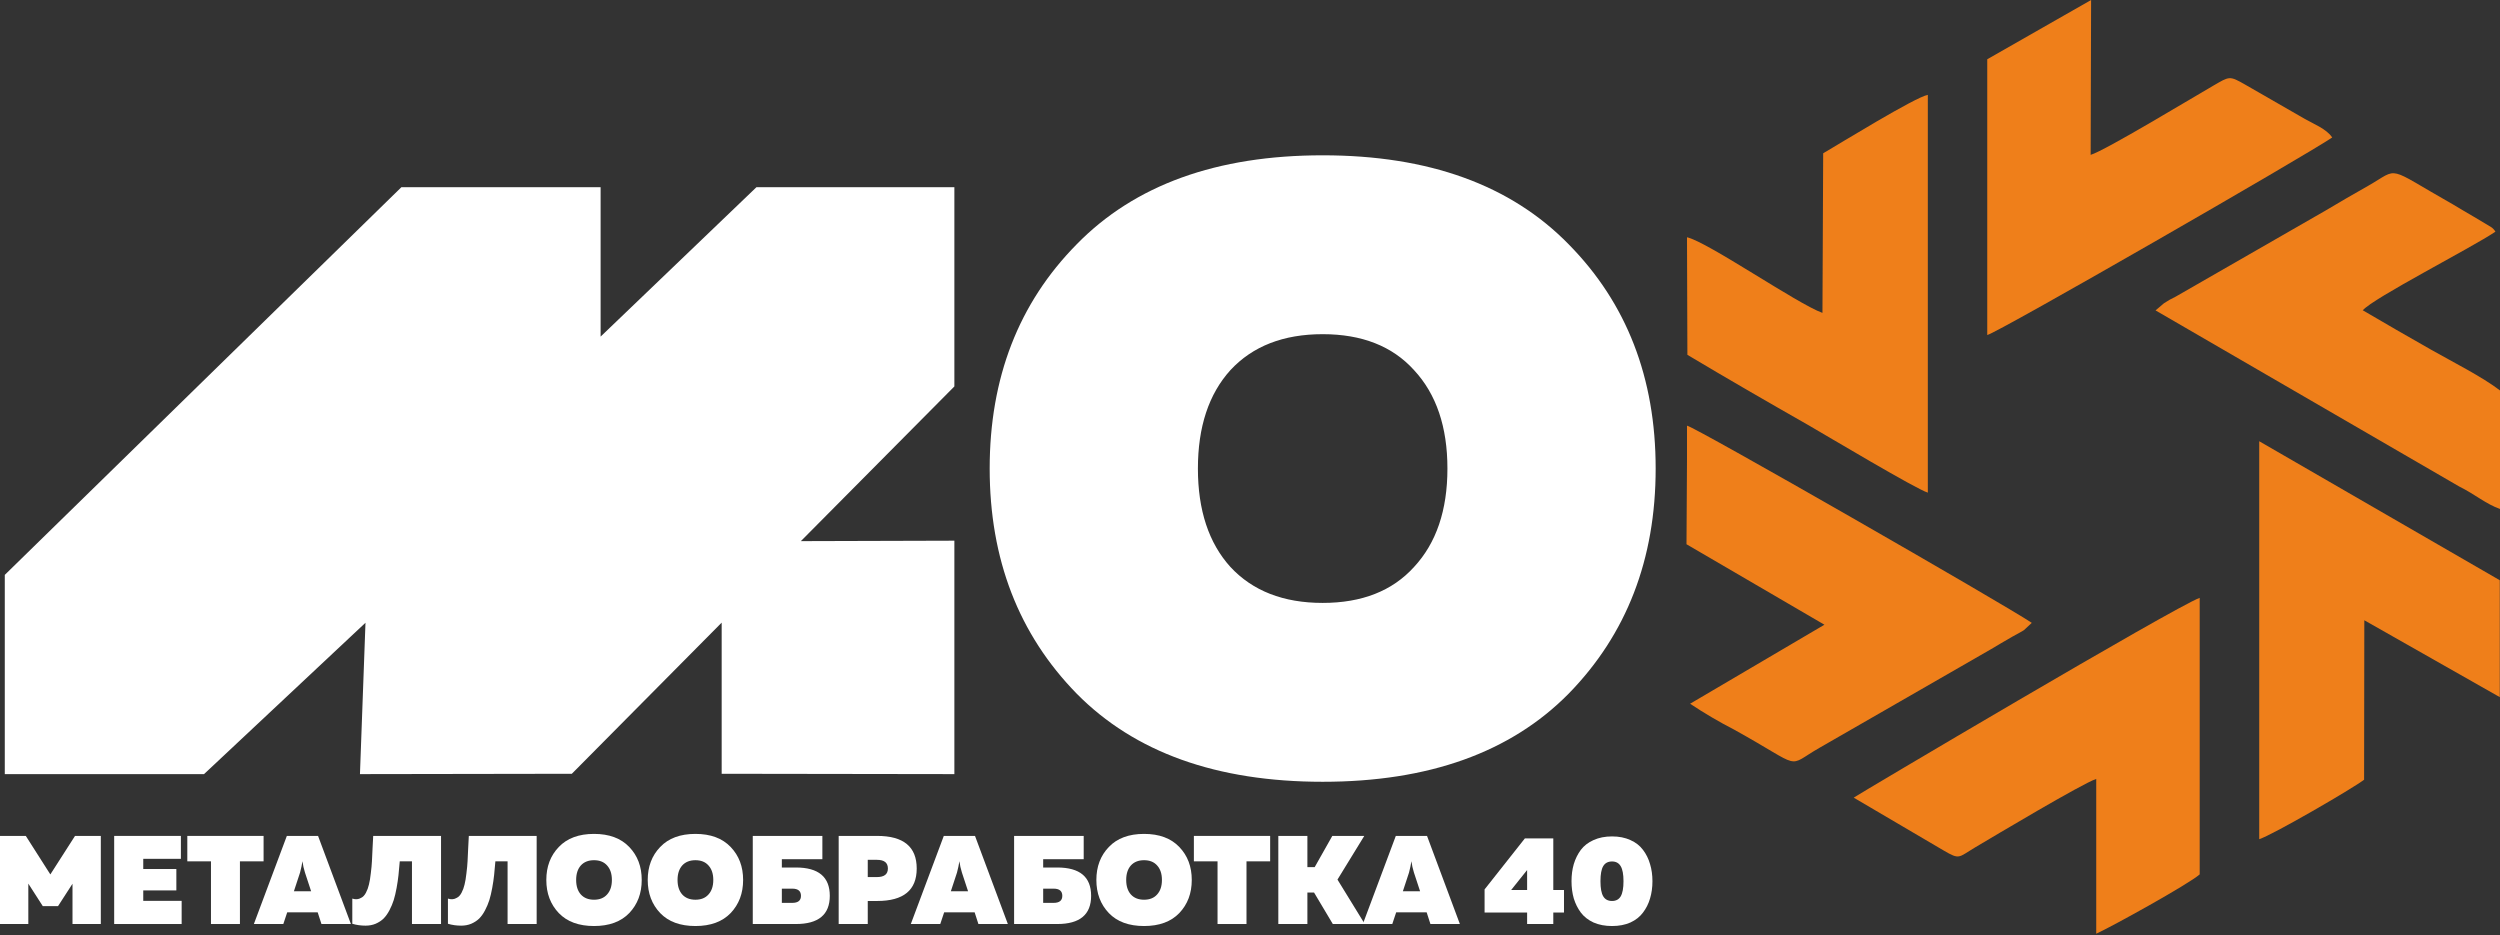 <?xml version="1.0" encoding="UTF-8"?> <svg xmlns="http://www.w3.org/2000/svg" width="540" height="202" viewBox="0 0 540 202" fill="none"><rect x="0" y="0" width="540" height="202" fill="#333333" stroke="none"/><path fill-rule="evenodd" clip-rule="evenodd" d="M364.282 117.556L394.076 134.94L365.062 152.007C368.112 154.041 371.275 155.901 374.535 157.578C389.944 166.111 385.506 165.807 393.052 161.503L430.112 140.194C431.502 139.389 432.977 138.463 434.66 137.524C435.452 137.073 436.634 136.476 437.171 136.11L438.865 134.537C432.965 130.563 366.257 92.272 364.392 91.943V99.172L364.282 117.556Z" fill="#EF7F1A"></path><path fill-rule="evenodd" clip-rule="evenodd" d="M419.799 183.69C423.346 185.775 422.981 185.202 426.516 183.105C430.746 180.594 449.776 169.232 452.787 168.245V201.684C456.225 200.111 472.621 191.054 475.133 188.871V129.137C469.891 130.99 400.684 171.999 400.403 172.292L419.799 183.69Z" fill="#EF7F1A"></path><path fill-rule="evenodd" clip-rule="evenodd" d="M429.247 12.8V72.364C431.539 71.865 497.869 33.695 503.757 29.697C502.538 27.844 499.685 26.747 497.881 25.71L484.971 18.286C481.521 16.311 481.594 16.47 478.047 18.518C473.548 21.114 454.762 32.488 451.581 33.452L451.678 0L429.247 12.8Z" fill="#EF7F1A"></path><path fill-rule="evenodd" clip-rule="evenodd" d="M364.477 76.643C373.194 81.849 381.545 86.664 390.529 91.784C394.759 94.222 413.801 105.609 416.41 106.413V20.493C413.777 20.919 397.295 31.074 393.808 33.11L393.65 67.586C388.213 65.635 368.878 52.262 364.392 51.25L364.477 76.643Z" fill="#EF7F1A"></path><path fill-rule="evenodd" clip-rule="evenodd" d="M510.34 67.049C512.522 64.416 533.795 53.566 539.012 50.043C538.78 49.643 538.459 49.301 538.074 49.044L534.417 46.861C532.82 45.971 531.369 45.033 529.882 44.179C515.021 35.768 518.471 36.182 511.51 40.144C508.499 41.863 505.293 43.679 502.379 45.447L469.927 64.087C469.05 64.496 468.206 64.972 467.404 65.513L465.6 67.049L531.149 105.06C534.697 106.828 536.928 108.851 540 109.936V84.336C536.172 81.398 529.674 78.118 525.2 75.583C520.092 72.706 515.131 69.804 510.303 66.988" fill="#EF7F1A"></path><path fill-rule="evenodd" clip-rule="evenodd" d="M510.693 133.976L539.951 150.58V125.333L487.994 95.307V181.264C490.956 180.314 508.219 170.293 510.645 168.415L510.693 133.976Z" fill="#EF7F1A"></path><path fill-rule="evenodd" clip-rule="evenodd" d="M86.699 40.437H129.732V72.706L163.391 40.437H206.144V83.47L172.985 116.885L206.144 116.788V167.209L155.881 167.135V134.489L123.515 167.135L77.751 167.209L78.945 134.513L44.068 167.209H1.034V124.175L86.699 40.437Z" fill="white"></path><path d="M232.559 149.824C220.034 137.008 213.771 120.801 213.771 101.206C213.771 81.611 220.034 65.467 232.559 52.773C245.085 39.956 262.797 33.547 285.697 33.547C308.597 33.547 326.309 39.956 338.835 52.773C351.36 65.467 357.623 81.611 357.623 101.206C357.623 120.801 351.36 137.008 338.835 149.824C326.309 162.518 308.597 168.865 285.697 168.865C262.797 168.865 245.085 162.518 232.559 149.824ZM305.434 122.465C310.242 117.289 312.645 110.203 312.645 101.206C312.645 92.21 310.242 85.124 305.434 79.947C300.753 74.771 294.174 72.183 285.697 72.183C277.22 72.183 270.578 74.771 265.77 79.947C261.089 85.124 258.749 92.21 258.749 101.206C258.749 110.203 261.089 117.289 265.77 122.465C270.578 127.641 277.22 130.229 285.697 130.229C294.174 130.229 300.753 127.641 305.434 122.465Z" fill="white"></path><path d="M16.203 180.557H21.776V199.587H15.659V190.888L12.533 195.727H9.243L6.117 190.861V199.587H0V180.557H5.573L10.874 188.876L16.203 180.557Z" fill="white"></path><path d="M24.663 180.557H39.072V185.505H30.943V187.707H38.093V192.329H30.943V194.585H39.235V199.587H24.663V180.557Z" fill="white"></path><path d="M40.46 180.557H56.934V186.049H51.824V199.587H45.571V186.049H40.46V180.557Z" fill="white"></path><path d="M61.197 199.587H54.836L61.958 180.557H68.7L75.796 199.587H69.434L68.618 197.059H62.04L61.197 199.587ZM64.813 188.468L63.48 192.519H67.205L65.873 188.468C65.619 187.671 65.438 186.855 65.329 186.022C65.22 186.747 65.048 187.562 64.813 188.468Z" fill="white"></path><path d="M80.611 180.557H95.264V199.587H88.984V186.049H86.347C86.256 187.154 86.166 188.142 86.075 189.012C85.984 189.864 85.849 190.788 85.667 191.785C85.486 192.782 85.278 193.661 85.042 194.422C84.806 195.165 84.498 195.899 84.118 196.624C83.737 197.349 83.311 197.947 82.84 198.418C82.369 198.871 81.798 199.243 81.127 199.533C80.475 199.805 79.75 199.941 78.953 199.941C77.956 199.941 77.004 199.805 76.098 199.533V194.096C76.805 194.331 77.439 194.277 78.001 193.933C78.4 193.751 78.744 193.389 79.034 192.845C79.324 192.301 79.541 191.712 79.686 191.078C79.85 190.444 79.986 189.628 80.094 188.631C80.221 187.635 80.303 186.765 80.339 186.022C80.375 185.279 80.421 184.327 80.475 183.167C80.529 182.007 80.575 181.137 80.611 180.557Z" fill="white"></path><path d="M101.265 180.557H115.918V199.587H109.638V186.049H107.002C106.911 187.154 106.82 188.142 106.73 189.012C106.639 189.864 106.503 190.788 106.322 191.785C106.141 192.782 105.932 193.661 105.697 194.422C105.461 195.165 105.153 195.899 104.772 196.624C104.392 197.349 103.966 197.947 103.495 198.418C103.023 198.871 102.452 199.243 101.782 199.533C101.129 199.805 100.405 199.941 99.607 199.941C98.61 199.941 97.659 199.805 96.753 199.533V194.096C97.459 194.331 98.094 194.277 98.656 193.933C99.054 193.751 99.399 193.389 99.689 192.845C99.979 192.301 100.196 191.712 100.341 191.078C100.504 190.444 100.64 189.628 100.749 188.631C100.876 187.635 100.957 186.765 100.994 186.022C101.03 185.279 101.075 184.327 101.129 183.167C101.184 182.007 101.229 181.137 101.265 180.557Z" fill="white"></path><path d="M120.697 197.222C118.902 195.337 118.005 192.954 118.005 190.072C118.005 187.191 118.902 184.816 120.697 182.95C122.491 181.065 125.028 180.122 128.309 180.122C131.589 180.122 134.126 181.065 135.92 182.95C137.715 184.816 138.612 187.191 138.612 190.072C138.612 192.954 137.715 195.337 135.92 197.222C134.126 199.089 131.589 200.022 128.309 200.022C125.028 200.022 122.491 199.089 120.697 197.222ZM131.136 193.199C131.824 192.437 132.169 191.395 132.169 190.072C132.169 188.749 131.824 187.707 131.136 186.946C130.465 186.185 129.523 185.804 128.309 185.804C127.094 185.804 126.143 186.185 125.454 186.946C124.783 187.707 124.448 188.749 124.448 190.072C124.448 191.395 124.783 192.437 125.454 193.199C126.143 193.96 127.094 194.34 128.309 194.34C129.523 194.34 130.465 193.96 131.136 193.199Z" fill="white"></path><path d="M142.599 197.222C140.805 195.337 139.908 192.954 139.908 190.072C139.908 187.191 140.805 184.816 142.599 182.95C144.393 181.065 146.93 180.122 150.211 180.122C153.491 180.122 156.028 181.065 157.823 182.95C159.617 184.816 160.514 187.191 160.514 190.072C160.514 192.954 159.617 195.337 157.823 197.222C156.028 199.089 153.491 200.022 150.211 200.022C146.93 200.022 144.393 199.089 142.599 197.222ZM153.038 193.199C153.727 192.437 154.071 191.395 154.071 190.072C154.071 188.749 153.727 187.707 153.038 186.946C152.368 186.185 151.425 185.804 150.211 185.804C148.997 185.804 148.045 186.185 147.356 186.946C146.686 187.707 146.35 188.749 146.35 190.072C146.35 191.395 146.686 192.437 147.356 193.199C148.045 193.96 148.997 194.34 150.211 194.34C151.425 194.34 152.368 193.96 153.038 193.199Z" fill="white"></path><path d="M168.878 187.381H171.923C176.798 187.381 179.236 189.42 179.236 193.498C179.236 197.557 176.798 199.587 171.923 199.587H162.598V180.557H177.632V185.587H168.878V187.381ZM168.878 195.02H171.134C172.385 195.02 173.01 194.513 173.01 193.498C173.01 192.465 172.385 191.948 171.134 191.948H168.878V195.02Z" fill="white"></path><path d="M181.155 180.557H189.474C195.165 180.557 198.01 182.904 198.01 187.598C198.01 192.274 195.165 194.612 189.474 194.612H187.435V199.587H181.155V180.557ZM191.785 187.598C191.785 186.348 190.997 185.723 189.42 185.723H187.435V189.447H189.42C190.997 189.447 191.785 188.831 191.785 187.598Z" fill="white"></path><path d="M203.097 199.587H196.736L203.859 180.557H210.601L217.696 199.587H211.335L210.519 197.059H203.94L203.097 199.587ZM206.713 188.468L205.381 192.519H209.105L207.773 188.468C207.52 187.671 207.338 186.855 207.23 186.022C207.121 186.747 206.949 187.562 206.713 188.468Z" fill="white"></path><path d="M225.326 187.381H228.37C233.246 187.381 235.683 189.42 235.683 193.498C235.683 197.557 233.246 199.587 228.37 199.587H219.046V180.557H234.079V185.587H225.326V187.381ZM225.326 195.02H227.582C228.833 195.02 229.458 194.513 229.458 193.498C229.458 192.465 228.833 191.948 227.582 191.948H225.326V195.02Z" fill="white"></path><path d="M239.506 197.222C237.712 195.337 236.815 192.954 236.815 190.072C236.815 187.191 237.712 184.816 239.506 182.95C241.3 181.065 243.838 180.122 247.118 180.122C250.398 180.122 252.936 181.065 254.73 182.95C256.524 184.816 257.421 187.191 257.421 190.072C257.421 192.954 256.524 195.337 254.73 197.222C252.936 199.089 250.398 200.022 247.118 200.022C243.838 200.022 241.3 199.089 239.506 197.222ZM249.945 193.199C250.634 192.437 250.978 191.395 250.978 190.072C250.978 188.749 250.634 187.707 249.945 186.946C249.275 186.185 248.332 185.804 247.118 185.804C245.904 185.804 244.952 186.185 244.263 186.946C243.593 187.707 243.258 188.749 243.258 190.072C243.258 191.395 243.593 192.437 244.263 193.199C244.952 193.96 245.904 194.34 247.118 194.34C248.332 194.34 249.275 193.96 249.945 193.199Z" fill="white"></path><path d="M257.878 180.557H274.353V186.049H269.242V199.587H262.989V186.049H257.878V180.557Z" fill="white"></path><path d="M282.396 199.587H276.117V180.557H282.396V187.299H283.973L287.779 180.557H294.684L288.894 189.991L294.793 199.587H287.888L283.837 192.791H282.396V199.587Z" fill="white"></path><path d="M300.734 199.587H294.373L301.495 180.557H308.237L315.333 199.587H308.971L308.156 197.059H301.577L300.734 199.587ZM304.35 188.468L303.018 192.519H306.742L305.41 188.468C305.156 187.671 304.975 186.855 304.866 186.022C304.757 186.747 304.585 187.562 304.35 188.468Z" fill="white"></path><path d="M329.368 181.101H335.512V192.247H337.823V197.113H335.512V199.587H329.857V197.113H320.669V192.111L329.368 181.101ZM329.857 192.247V187.925L326.405 192.247H329.857Z" fill="white"></path><path d="M339.937 194.069C339.61 192.927 339.447 191.685 339.447 190.344C339.447 189.003 339.61 187.771 339.937 186.647C340.281 185.505 340.788 184.481 341.459 183.575C342.148 182.669 343.063 181.962 344.205 181.455C345.365 180.929 346.697 180.666 348.201 180.666C349.705 180.666 351.028 180.929 352.17 181.455C353.312 181.962 354.218 182.669 354.889 183.575C355.577 184.481 356.085 185.505 356.411 186.647C356.755 187.771 356.928 189.003 356.928 190.344C356.928 191.685 356.755 192.927 356.411 194.069C356.085 195.192 355.577 196.207 354.889 197.113C354.218 198.019 353.312 198.735 352.17 199.261C351.028 199.768 349.705 200.022 348.201 200.022C346.697 200.022 345.365 199.768 344.205 199.261C343.063 198.735 342.148 198.019 341.459 197.113C340.788 196.207 340.281 195.192 339.937 194.069ZM350.077 193.606C350.475 192.918 350.675 191.83 350.675 190.344C350.675 188.858 350.475 187.78 350.077 187.109C349.678 186.42 349.053 186.076 348.201 186.076C347.331 186.076 346.697 186.411 346.298 187.082C345.899 187.752 345.7 188.84 345.7 190.344C345.7 191.848 345.899 192.936 346.298 193.606C346.697 194.277 347.331 194.612 348.201 194.612C349.053 194.612 349.678 194.277 350.077 193.606Z" fill="white"></path></svg> 